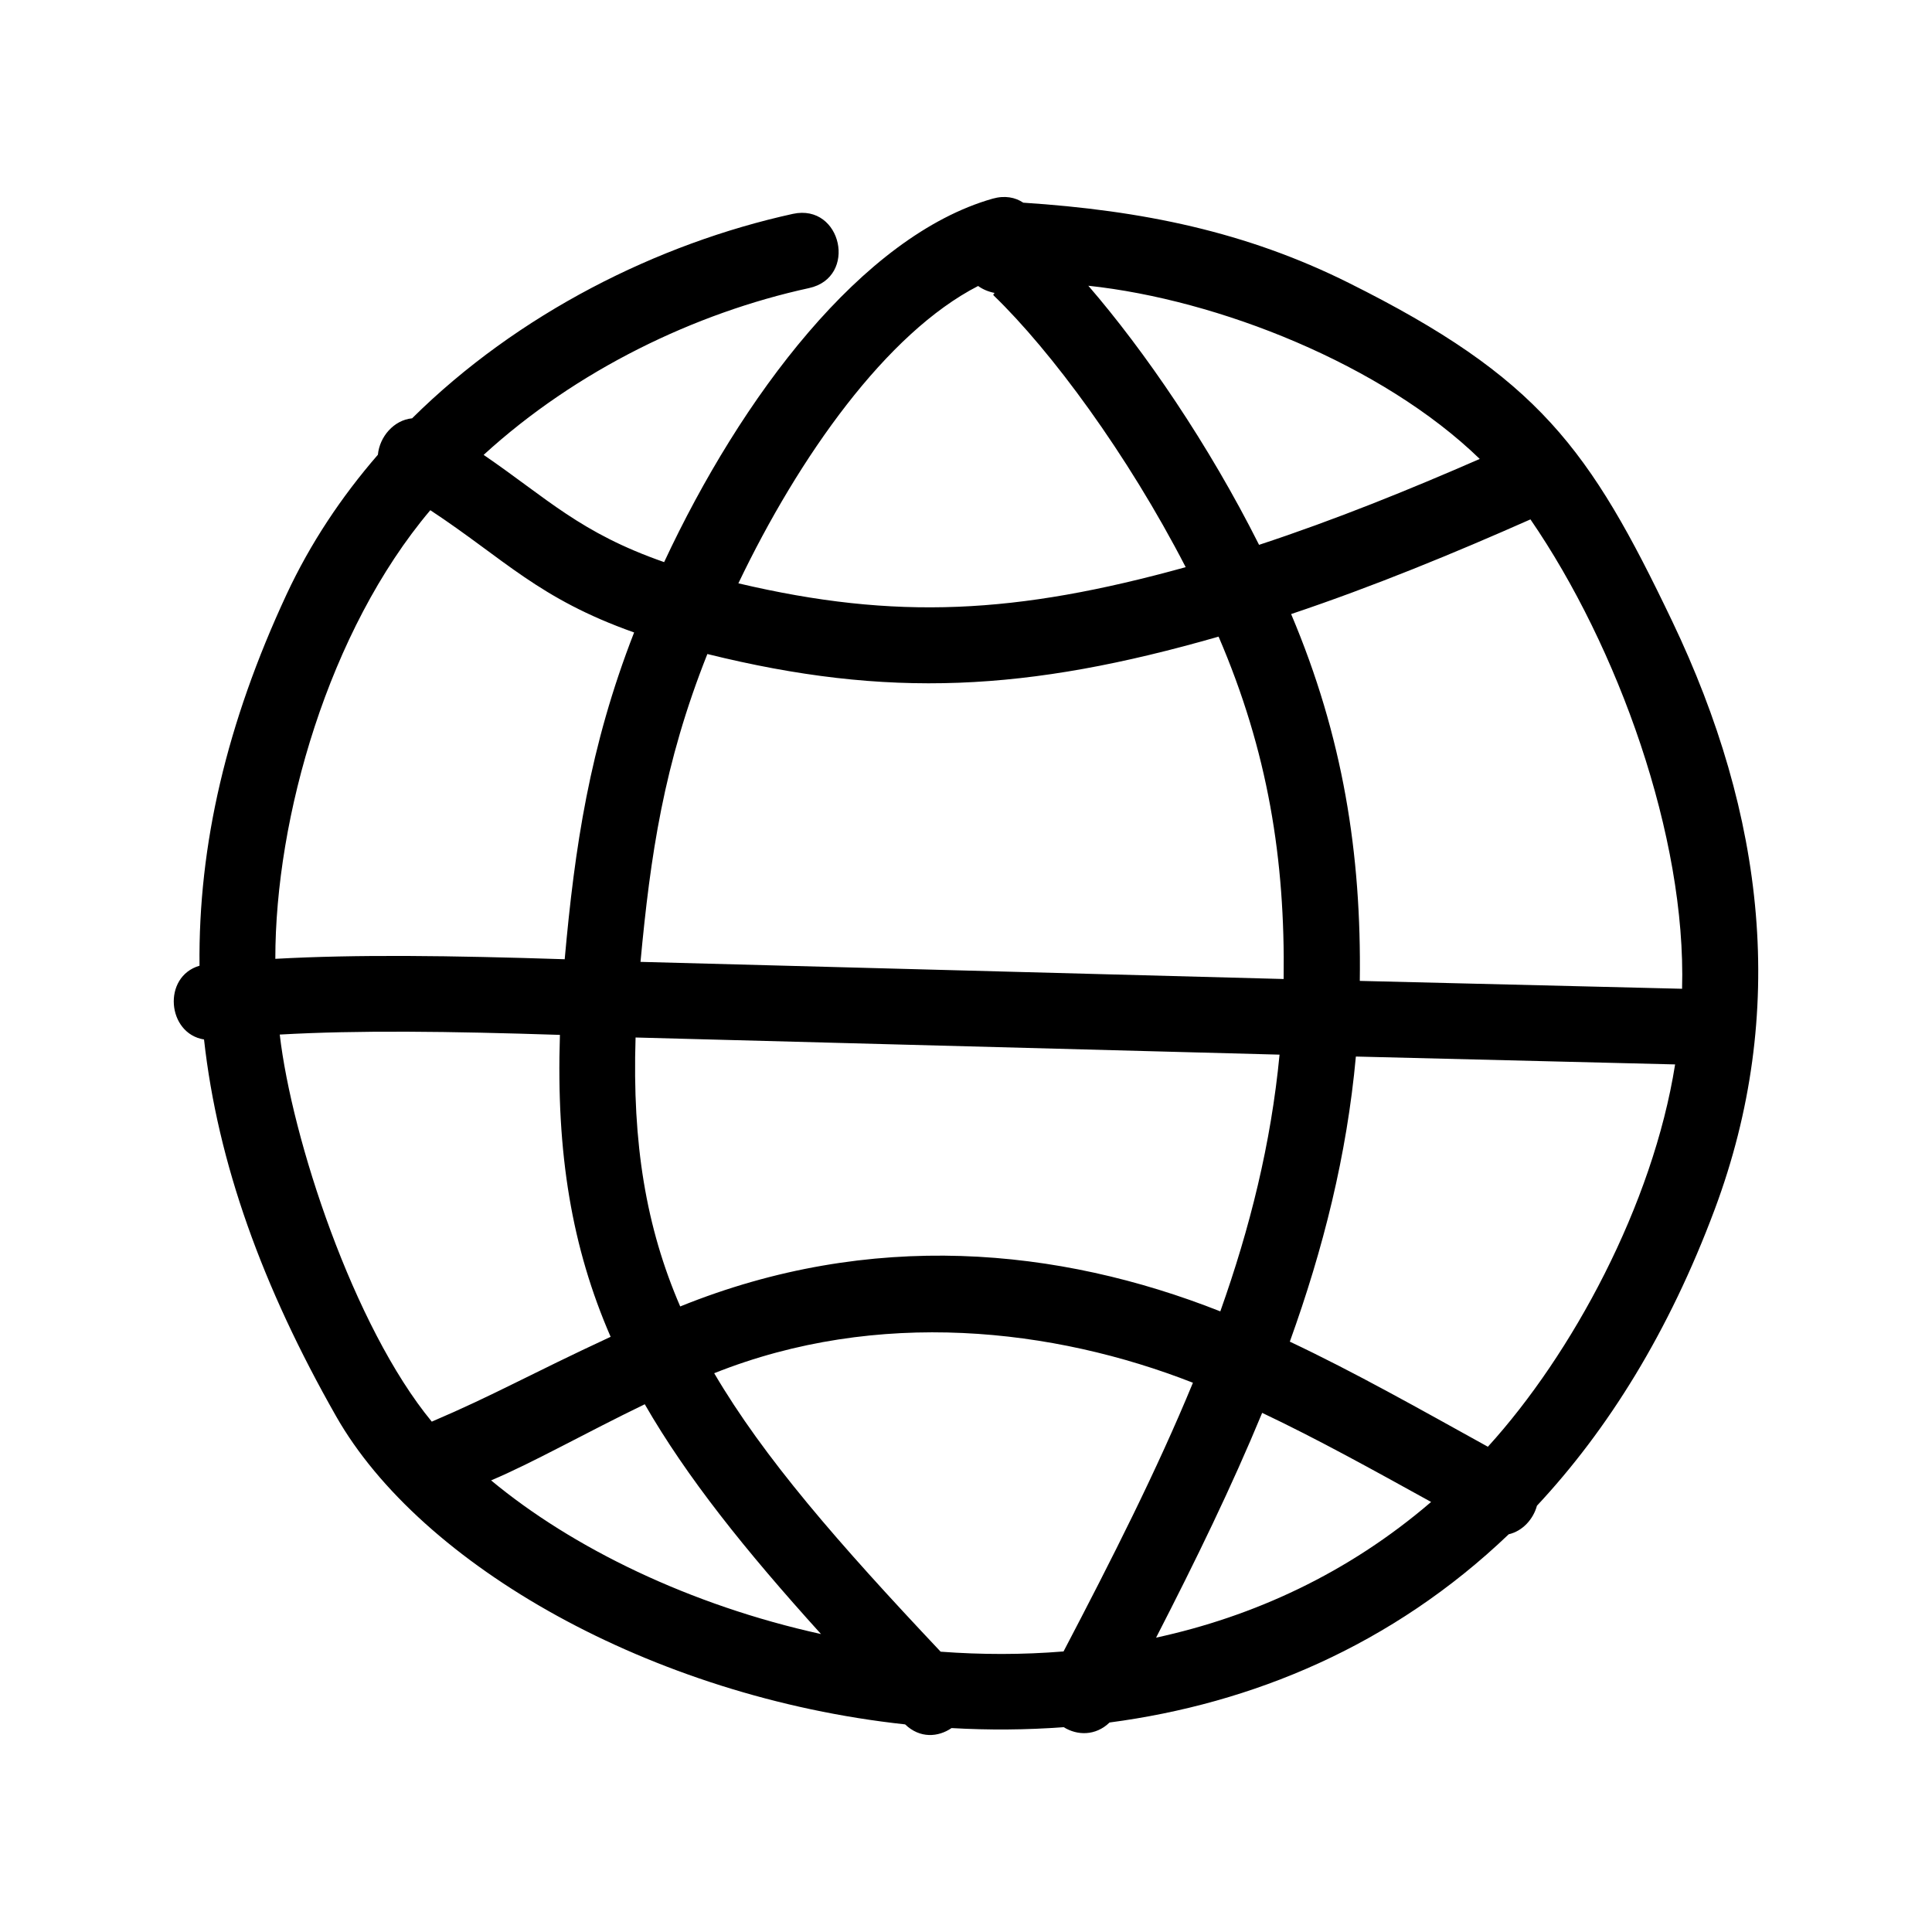 <?xml version="1.0" encoding="UTF-8"?>
<!-- Uploaded to: ICON Repo, www.svgrepo.com, Generator: ICON Repo Mixer Tools -->
<svg fill="#000000" width="800px" height="800px" version="1.1" viewBox="144 144 512 512" xmlns="http://www.w3.org/2000/svg">
 <path d="m354.16 200.67c12.938-2.781 17.199 16.852 4.238 19.676-30.137 6.566-61.598 21.676-86.23 44.203 16.895 11.566 25.57 20.656 47.836 28.418 20.418-43.746 52.488-86.473 87.059-96.32 3.238-0.914 6-0.348 8.109 1.066 31.551 2.066 59.098 7.695 86.277 21.266 50.293 25.07 63.836 43.922 85.688 89.625 24.59 51.445 30.766 103.65 11.305 155.83-12.176 32.613-28.352 58.488-47.137 78.602-0.977 3.586-3.805 6.719-7.481 7.566-30.918 29.57-67.988 44.898-105.78 49.879-3.738 3.609-8.59 3.457-12.152 1.238-9.938 0.738-19.871 0.805-29.723 0.238-3.523 2.414-8.371 2.805-12.305-0.977-67.316-7.285-128.39-42.223-150.81-81.688-19.523-34.332-31.352-67.078-34.984-99.82-9.805-1.566-11.109-16.656-1.195-19.547-0.348-31.961 7.176-64.25 23.047-98.363 6.305-13.547 14.566-25.918 24.223-37.051 0.434-4.719 4.176-9.176 9.066-9.652 28.043-27.773 65.094-46.32 100.95-54.191zm-95.734 320.08c16.656-7.109 25.809-12.457 47.398-22.48-10.262-23.59-14.461-48.488-13.438-80.016-29.461-0.957-53.422-1.262-74.25-0.086 3.176 27.48 19.461 77.316 40.289 102.58zm65.84-30.527c50.594-20.461 100.26-15.633 143.13 1.305 7.871-22.133 13.438-44.484 15.699-68.035l-170.66-4.543c-0.895 28.137 2.762 50.293 11.828 71.273zm161.55 9.328c17.09 8.066 34.137 17.699 52.488 27.852 22.285-24.484 43.727-64.098 49.617-101.32l-84.602-2.086c-2.391 26.152-8.633 50.941-17.504 75.555zm37.441 42.484c-15.59-8.609-30.223-16.719-44.77-23.613-8.023 19.418-17.547 39.027-28.113 59.574 25.809-5.609 50.836-17.023 72.883-35.961zm-63.117-31.594c-36.941-14.48-83.473-19.828-126.87-2.523 13.133 22.352 32.766 44.922 60.012 73.797 10.762 0.805 21.676 0.828 32.57-0.066 12.871-24.59 24.699-47.941 34.289-71.207zm-145.27 5.699c-15.523 7.5-29.895 15.633-40.723 20.176 21.59 17.938 52.77 33.094 87.43 40.723-20.203-22.328-35.617-41.637-46.707-60.898zm-97.906-118.04c21.676-1.195 46.379-0.871 76.688 0.109 2.652-29.57 6.566-56.27 18.395-86.602-25.375-8.98-34.375-19.461-54.008-32.398-26.988 31.941-41.098 81.516-41.074 118.89zm96.777 0.805 170.44 4.543c0.414-31.68-4.133-60.25-17.242-90.734-50.793 14.59-87.582 16.461-135.48 4.609-11.59 29.16-15.09 53.402-17.719 81.582zm190.62 5.043 85.406 2.086c1.152-40.332-17.023-90.691-40.18-124.39-20.176 8.938-41.527 17.742-63.426 25.09 13.742 32.465 18.656 63.516 18.199 97.215zm-164.68-105.36c41.789 9.848 73.645 8.152 118.54-4.285-15.504-30.047-35.637-57.27-50.898-72.012-0.176-0.176-0.043-0.391 0.281-0.652-1.762-0.348-3.219-1-4.391-1.848-24.246 12.438-47.422 45.137-63.535 78.797zm137.98-10.199c20.223-6.652 39.965-14.676 58.488-22.766-25.809-25.027-69.273-42.227-103.73-45.898 14.957 17.328 31.875 42.031 45.246 68.664z"/>
</svg>